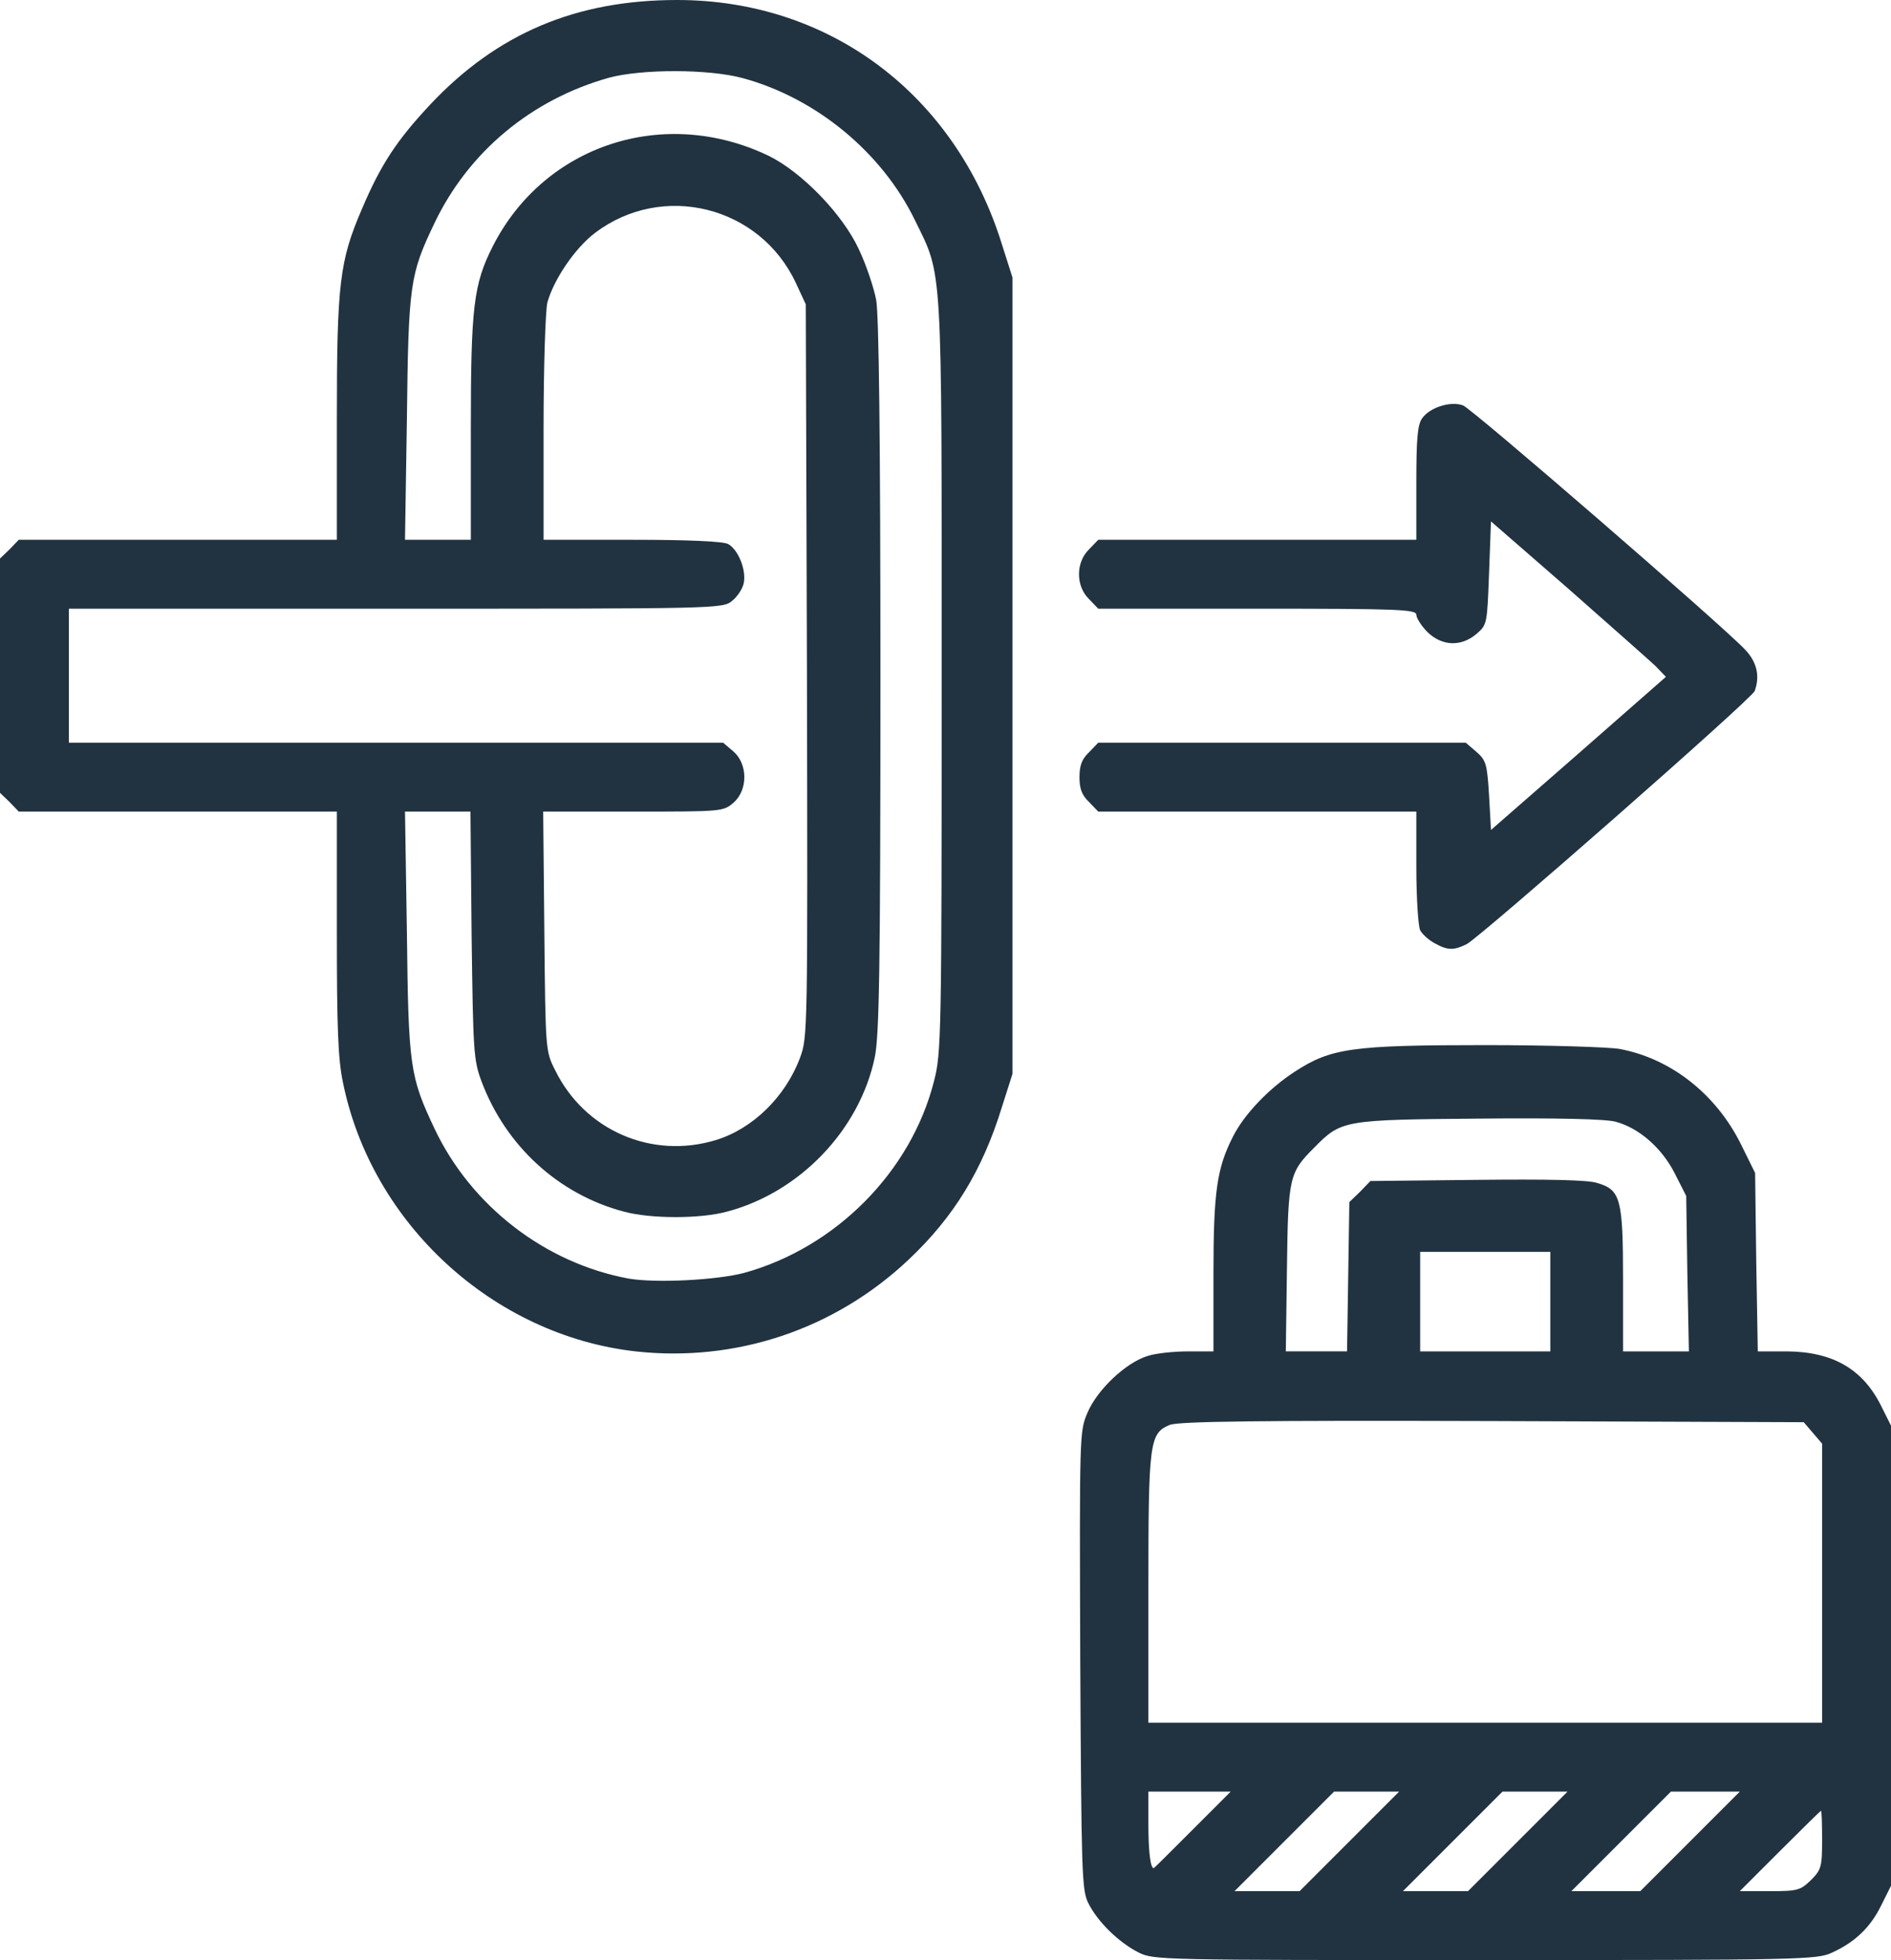 <?xml version="1.0" encoding="UTF-8"?>
<svg xmlns="http://www.w3.org/2000/svg" version="1.0" width="494px" height="512px" viewBox="0 0 494 512" preserveAspectRatio="xMidYMid meet">
  <g fill="#213341">
    <path d="M297.4 510 c-5.1 -2.6 -10.7 -8 -13.1 -12.9 -1.7 -3.3 -1.8 -7.9 -2.1 -63.4 -0.2 -59.3 -0.2 -59.8 1.9 -64.7 2.6 -6.1 10.1 -13.1 15.7 -14.8 2.1 -0.7 6.9 -1.2 10.6 -1.2 l6.6 0 0 -20.3 c0 -21.4 0.9 -27.6 5.1 -35.8 2.9 -5.8 9.4 -12.6 16.2 -17 9.4 -6.1 14.9 -6.9 49.5 -6.9 16.5 0 32.4 0.5 35.3 1 13.4 2.5 25.2 11.8 31.7 24.9 l3.7 7.5 0.3 23.3 0.4 23.3 7.6 0 c12 0.1 19.8 4.6 24.6 14.2 l2.6 5.2 0 60.1 0 60.1 -2.6 5.2 c-2.8 5.7 -6.9 9.6 -12.9 12.3 -3.8 1.8 -8.9 1.9 -90.5 1.9 -85.1 0 -86.6 0 -90.6 -2z m55.1 -29 l13 -13 -8.5 0 -8.5 0 -13 13 -13 13 8.5 0 8.5 0 13 -13z m44 0 l13 -13 -8.5 0 -8.5 0 -13 13 -13 13 8.5 0 8.5 0 13 -13z m45 0 l13 -13 -9 0 -9 0 -13 13 -13 13 9 0 9 0 13 -13z m31.6 10.1 c2.7 -2.7 2.9 -3.5 2.9 -10.5 0 -4.2 -0.1 -7.6 -0.3 -7.6 -0.1 0 -4.9 4.7 -10.7 10.5 l-10.5 10.5 7.8 0 c7.3 0 8 -0.2 10.8 -2.9z m-161.6 -13.1 l10 -10 -10.8 0 -10.7 0 0 8.4 c0 7 0.5 11.6 1.4 11.6 0.1 0 4.6 -4.5 10.1 -10z m164.5 -64.4 l0 -36.5 -2.4 -2.8 -2.4 -2.8 -81.4 -0.3 c-61.1 -0.2 -82 0.1 -84.2 1 -5.3 2.2 -5.6 4.3 -5.6 42.8 l0 35 88 0 88 0 0 -36.4z m-123.8 -80.1 l0.3 -19.5 2.8 -2.7 2.7 -2.8 27.8 -0.3 c18.3 -0.2 29 0 31.4 0.8 6.2 1.8 6.8 4.1 6.8 25.5 l0 18.5 8.6 0 8.6 0 -0.4 -20.3 -0.3 -20.3 -3 -5.9 c-3.4 -6.7 -9.4 -11.9 -15.5 -13.5 -2.6 -0.7 -15.5 -1 -35.8 -0.8 -35.2 0.3 -35.8 0.4 -42.8 7.5 -6.6 6.6 -6.9 7.6 -7.2 31.6 l-0.3 21.7 8 0 8 0 0.3 -19.5z m52.8 6.5 l0 -13 -17 0 -17 0 0 13 0 13 17 0 17 0 0 -13z"></path>
    <path d="M166 353 c-37.1 -4.2 -68.9 -33.3 -76.4 -70.2 -1.3 -6.1 -1.6 -14.4 -1.6 -39.3 l0 -31.5 -41.5 0 -41.6 0 -2.4 -2.5 -2.5 -2.4 0 -30.6 0 -30.6 2.5 -2.4 2.4 -2.5 41.6 0 41.5 0 0 -31.5 c0 -35.4 0.7 -41.3 6.5 -54.8 5 -11.8 9.2 -18.1 17.9 -27.4 17.5 -18.6 38.1 -27.3 64.5 -27.3 39.8 0 72.6 24.6 84.8 63.7 l2.8 8.8 0 104 0 104 -2.8 8.8 c-5.1 16.5 -12.6 28.7 -24.4 39.8 -19.3 18.2 -45.1 26.8 -71.3 23.9z m28.4 -20.5 c23.9 -6.6 43.6 -26.4 49.6 -50.1 1.9 -7.4 2 -11.4 2 -105.8 0 -109.3 0.3 -104.2 -7 -119.1 -8.6 -17.7 -25.8 -31.9 -45 -37.1 -8.9 -2.4 -26.3 -2.4 -34.9 -0.1 -20.3 5.7 -36.8 19.4 -45.7 38.2 -6.3 13.2 -6.7 15.8 -7.1 50.8 l-0.5 31.7 8.6 0 8.6 0 0 -29.1 c0 -31.7 0.7 -37.7 5.8 -47.7 13.5 -26.4 44.7 -36.6 72 -23.5 8.6 4.2 19.4 15.3 23.6 24.5 1.9 4 3.9 10 4.5 13.2 0.7 4.1 1.1 35.9 1.1 98.5 0 76.5 -0.3 93.8 -1.5 99.4 -4 18.9 -19.6 35.2 -38.6 40.2 -6.9 1.9 -19.9 1.9 -26.9 0 -17.1 -4.5 -30.9 -17.2 -37.2 -34 -2.1 -5.6 -2.2 -7.9 -2.6 -38.2 l-0.3 -32.3 -8.6 0 -8.5 0 0.5 31.8 c0.4 35 0.8 37.4 7.2 51 9.6 20.3 29 35.2 50.8 39.2 7.1 1.2 22.9 0.4 30.1 -1.5z m-7.4 -34.7 c9.6 -2.9 18.2 -11.3 22 -21.5 2 -5.4 2 -6.8 1.8 -101.1 l-0.3 -95.7 -2.6 -5.6 c-9.4 -20.1 -34.8 -26.4 -52.4 -13.1 -5.2 3.9 -10.8 12.1 -12.5 18.2 -0.5 1.9 -1 16.7 -1 32.8 l0 29.2 23.1 0 c14.6 0 23.8 0.4 25.1 1.1 2.6 1.4 4.8 6.7 4.1 10.2 -0.3 1.5 -1.7 3.6 -3.1 4.7 -2.4 2 -4.3 2 -87.8 2 l-85.4 0 0 17.5 0 17.5 85.4 0 85.5 0 2.7 2.3 c3.8 3.3 3.8 10.1 0 13.4 -2.7 2.3 -3.1 2.3 -26.2 2.3 l-23.5 0 0.3 31.3 c0.3 30.9 0.3 31.3 2.8 36.2 7.7 15.8 25.3 23.4 42 18.3z"></path>
    <path d="M374.8 246.4 c-1.5 -0.8 -3.2 -2.3 -3.8 -3.4 -0.5 -1 -1 -8.4 -1 -16.4 l0 -14.6 -41.5 0 -41.6 0 -2.4 -2.5 c-1.9 -1.8 -2.5 -3.5 -2.5 -6.5 0 -3 0.6 -4.7 2.5 -6.5 l2.4 -2.5 48 0 48 0 2.8 2.4 c2.5 2.2 2.8 3.1 3.3 11.4 l0.5 9 22.9 -20 22.8 -20 -2.8 -2.9 c-1.6 -1.5 -11.9 -10.6 -22.9 -20.3 l-20 -17.4 -0.5 13.5 c-0.5 13.3 -0.5 13.5 -3.3 15.9 -4 3.4 -9 3.2 -12.8 -0.5 -1.6 -1.6 -2.9 -3.7 -2.9 -4.5 0 -1.4 -4.4 -1.6 -41.5 -1.6 l-41.6 0 -2.4 -2.5 c-3.5 -3.4 -3.5 -9.6 0 -13 l2.4 -2.5 41.6 0 41.5 0 0 -14.8 c0 -11.5 0.3 -15.2 1.5 -16.9 2 -2.9 7.5 -4.6 10.7 -3.4 2.4 0.9 67.2 57 73.6 63.7 3.2 3.3 4 7 2.6 10.9 -0.8 2.1 -71.5 64.1 -75.2 66.1 -3.4 1.7 -5 1.7 -8.4 -0.2z"></path>
  </g>
</svg>
